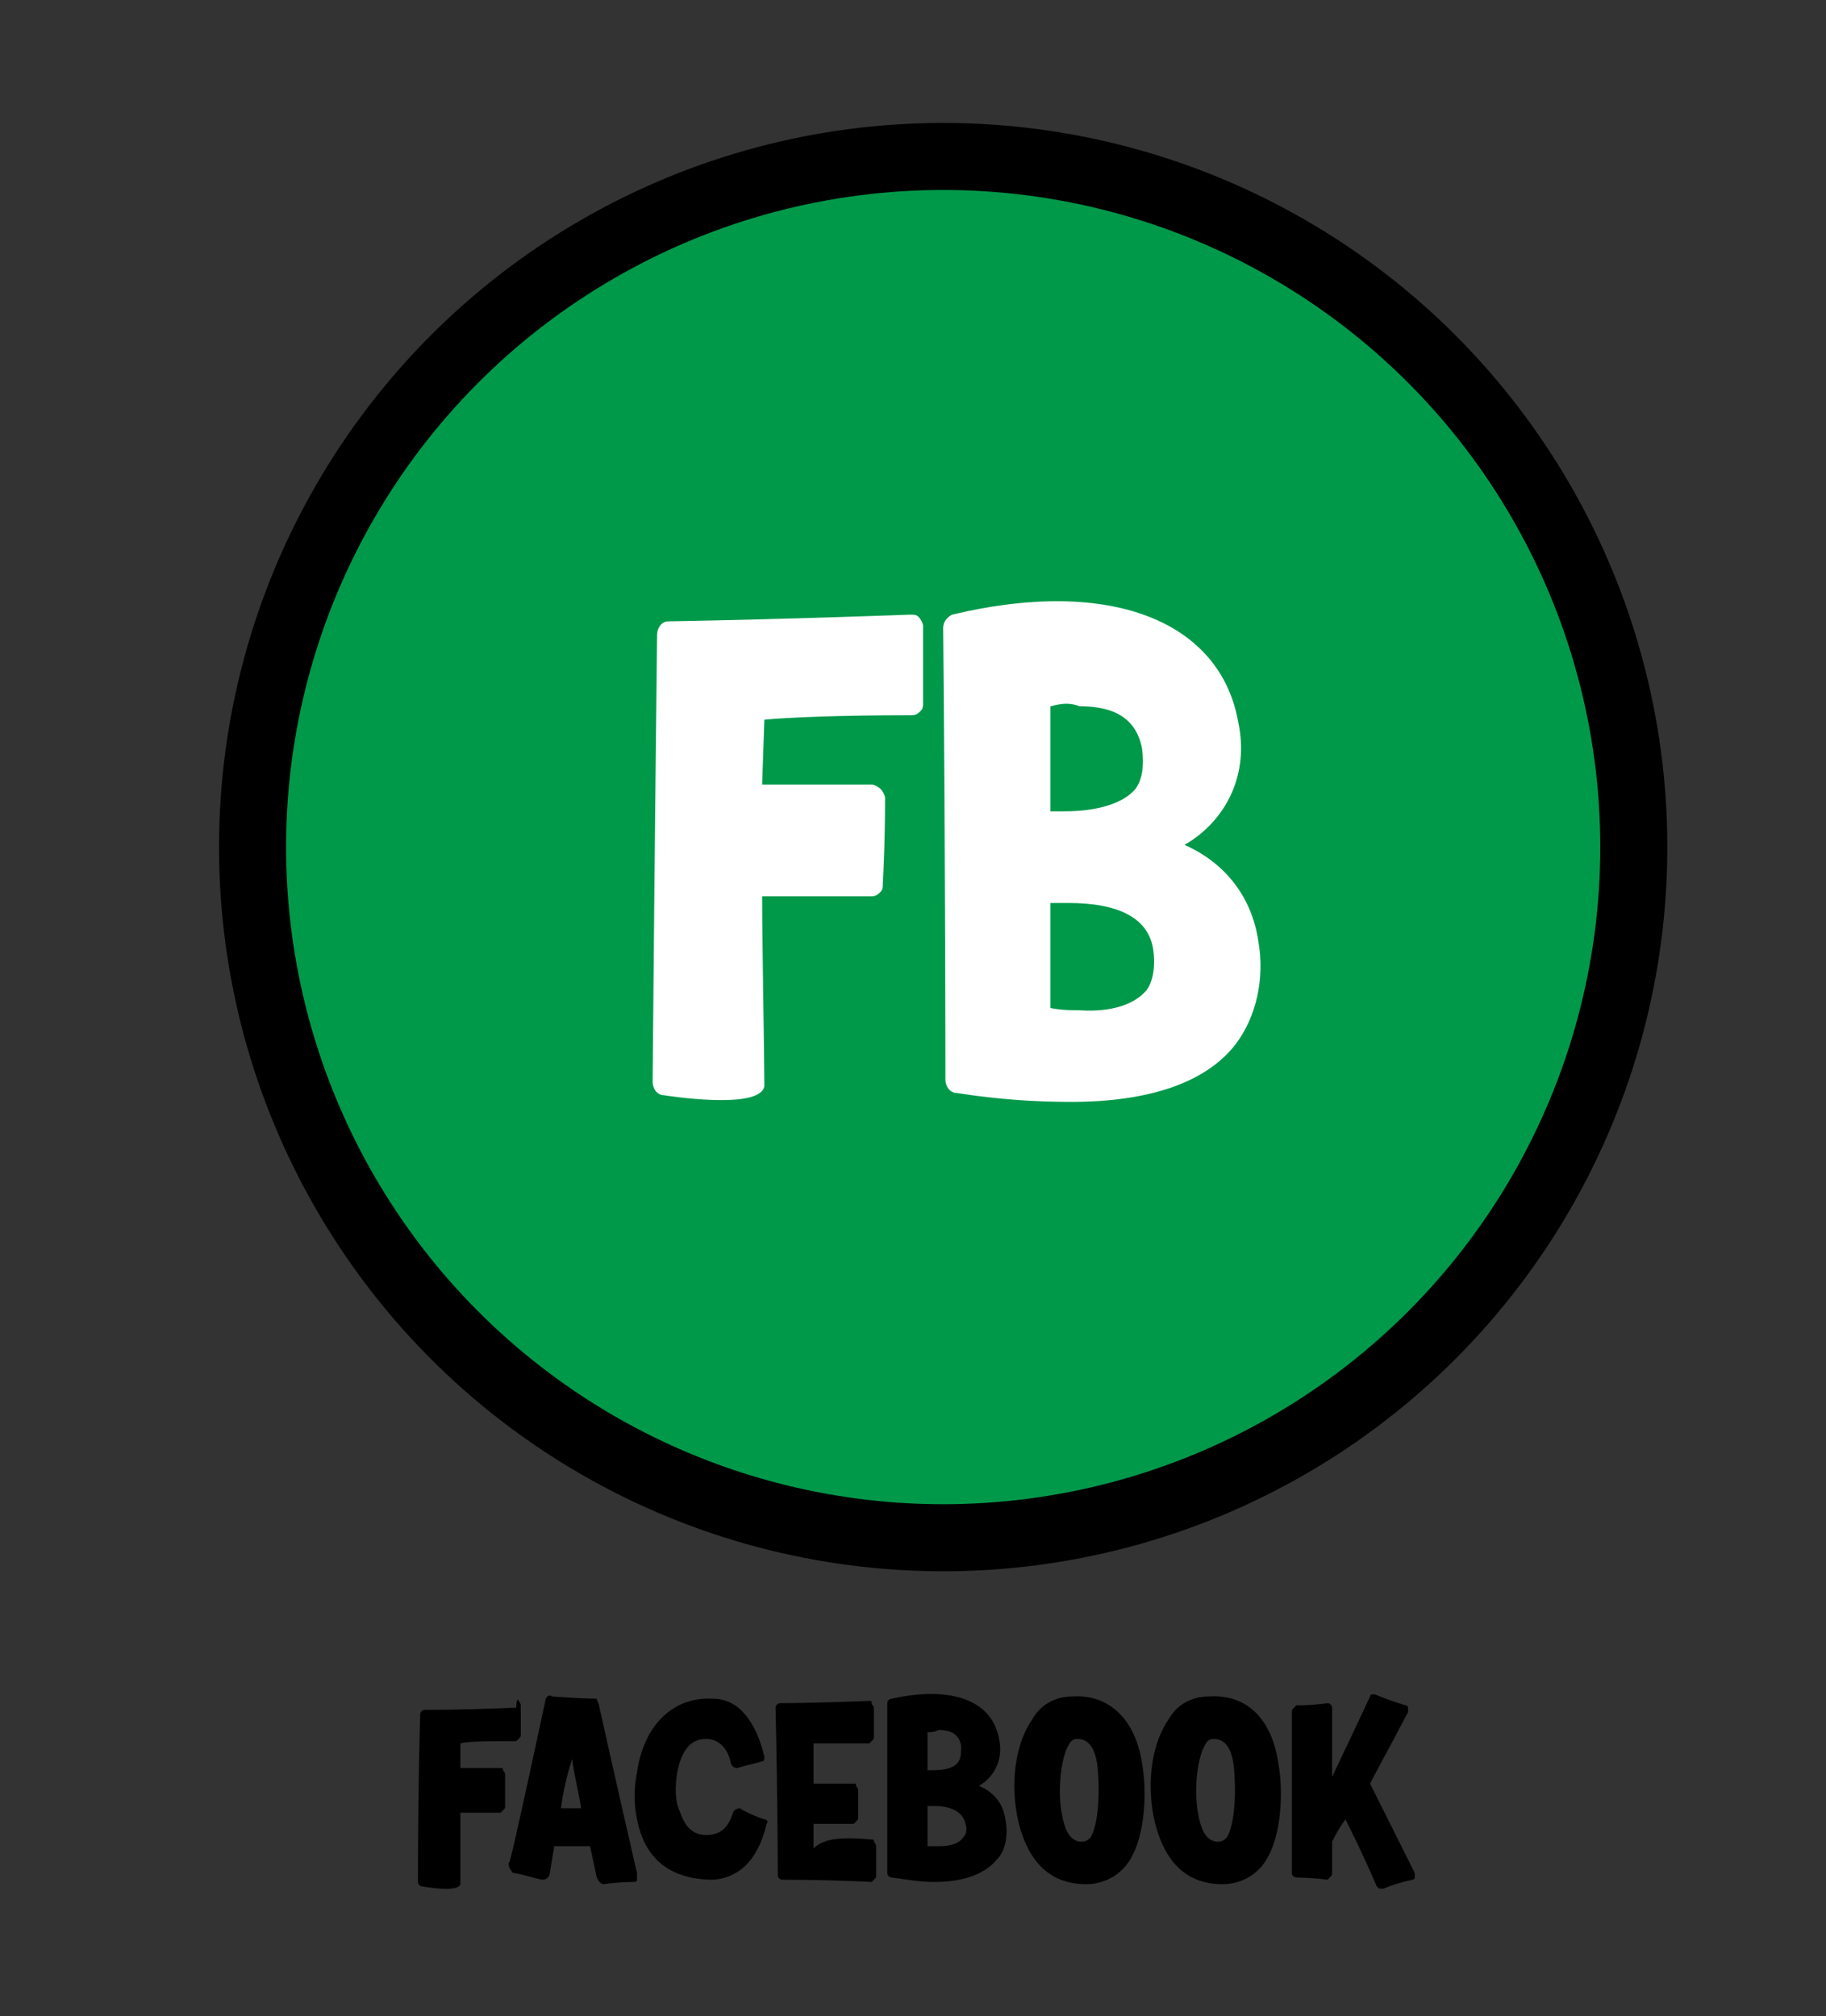 <?xml version="1.0" encoding="utf-8"?>
<!-- Generator: Adobe Illustrator 29.0.0, SVG Export Plug-In . SVG Version: 9.03 Build 54978)  -->
<svg version="1.1" id="Layer_1" xmlns="http://www.w3.org/2000/svg" xmlns:xlink="http://www.w3.org/1999/xlink" x="0px" y="0px"
	 viewBox="0 0 81.7 90.2" style="enable-background:new 0 0 81.7 90.2;" xml:space="preserve">
<rect x="0" y="0" width="81.7" height="90.2" fill="#333333" stroke="none"/>
<style type="text/css">
	.st0{fill:#00994A;stroke:#000000;stroke-width:3;stroke-miterlimit:10;}
	.st1{fill:#FFFFFF;}
</style>
<g>
	<g>
		<circle class="st0" cx="42.2" cy="37.9" r="30.9"/>
		<g>
			<path class="st1" d="M41.1,27.6c0.1,0.1,0.2,0.3,0.2,0.4c0,2.3,0,3.4,0,3.4c0,0.2,0,0.3-0.1,0.4c-0.1,0.1-0.2,0.2-0.4,0.2
				c-3.3,0-5.6,0.1-6.6,0.2l-0.1,2.9c3.2,0,4.9,0,4.9,0c0.1,0,0.3,0.1,0.4,0.2c0.1,0.1,0.2,0.3,0.2,0.4c0,2.2-0.1,3.8-0.1,3.8
				c0,0.2,0,0.3-0.1,0.4c-0.1,0.1-0.2,0.2-0.4,0.2h0c-2.9,0-4.1,0-4.9,0c0,2,0.1,7.3,0.1,8.5C34,49.7,29.7,49,29.7,49
				c-0.3,0-0.5-0.3-0.5-0.6c0.1-11.6,0.2-19.9,0.2-20c0-0.3,0.2-0.6,0.5-0.6c5.6-0.1,10.8-0.3,10.8-0.3h0
				C40.9,27.5,41,27.5,41.1,27.6L41.1,27.6z"/>
			<path class="st1" d="M53,37.8c1.8,0.8,3,2.3,3.3,4.3c0.3,1.7-0.1,3.4-1,4.6c-1.3,1.7-3.8,2.6-7.4,2.6c-1.5,0-3.2-0.1-5.1-0.4
				c-0.3,0-0.5-0.3-0.5-0.6c0-0.1,0-9.7-0.1-20.2c0-0.3,0.2-0.5,0.4-0.6c7.1-1.7,12,0.3,12.8,4.8C55.9,34.6,54.9,36.7,53,37.8
				L53,37.8z M47,31.6l0,4.7c0.2,0,0.4,0,0.6,0c1.6,0,2.7-0.4,3.2-1c0.3-0.4,0.4-1,0.3-1.8c-0.3-1.6-1.6-1.9-2.8-1.9
				C47.8,31.4,47.4,31.5,47,31.6L47,31.6z M51.3,44.3c0.3-0.4,0.4-1.1,0.3-1.8c-0.2-1.4-1.5-2.1-3.8-2.1c-0.3,0-0.5,0-0.8,0
				c0,2.2,0,3.9,0,4.7c0.5,0.1,1,0.1,1.3,0.1C49.8,45.3,50.8,44.9,51.3,44.3L51.3,44.3z"/>
		</g>
	</g>
	<g>
		<path d="M23.2,76.1c0,0,0.1,0.1,0.1,0.2c0,0.9,0,1.3,0,1.3c0,0.1,0,0.1-0.1,0.2c0,0-0.1,0.1-0.1,0.1c-1.2,0-2.1,0-2.5,0.1l0,1.1
			c1.2,0,1.8,0,1.8,0c0.1,0,0.1,0,0.1,0.1c0,0,0.1,0.1,0.1,0.2c0,0.8,0,1.4,0,1.4c0,0.1,0,0.1-0.1,0.2c0,0-0.1,0.1-0.1,0.1h0
			c-1.1,0-1.5,0-1.8,0c0,0.7,0,2.8,0,3.2c-0.1,0.4-1.7,0.1-1.7,0.1c-0.1,0-0.2-0.1-0.2-0.2c0-4.3,0.1-7.5,0.1-7.5
			c0-0.1,0.1-0.2,0.2-0.2c2.1,0,4-0.1,4.1-0.1h0C23.1,76,23.2,76,23.2,76.1L23.2,76.1z"/>
		<path d="M26.8,76.3c0,0,0.8,3.6,1.7,7.5c0,0.1,0,0.2,0,0.3c0,0.1-0.1,0.1-0.2,0.1c0,0-0.6,0-1.3,0.1c0,0,0,0,0,0
			c-0.1,0-0.2-0.1-0.3-0.3c0,0-0.1-0.5-0.3-1.4c-0.4,0-1,0-1.6,0l-0.2,1.2c0,0.2-0.2,0.3-0.3,0.3c0,0,0,0,0,0
			c-0.2,0-0.7-0.2-1.3-0.3c-0.1,0-0.1-0.1-0.2-0.2c0-0.1-0.1-0.2,0-0.3c0,0,0,0,0,0c0.2-0.7,0.8-3.5,1.6-7.2c0-0.2,0.2-0.3,0.3-0.2
			c1.3,0.1,2,0.1,2,0.1C26.7,76.1,26.8,76.2,26.8,76.3L26.8,76.3L26.8,76.3z M25.1,80.9c0.2,0,0.5,0,0.9,0c-0.1-0.7-0.3-1.4-0.4-2.2
			C25.4,79.3,25.2,80.1,25.1,80.9L25.1,80.9z"/>
		<path d="M34.2,81.4c0.1,0,0.2,0.1,0.1,0.2c-0.3,1.3-1,2.4-2.4,2.5c-1.5,0-2.7-0.6-3.2-2c0,0,0,0,0,0c0,0,0,0,0,0
			c-0.3-0.8-0.4-1.8-0.2-2.8c0.3-2.1,1.6-3.4,3.4-3.3c1.3,0,2,1.3,2.3,2.6c0,0.1,0,0.2-0.1,0.2c-0.3,0.1-0.8,0.2-1.1,0.3
			c-0.1,0-0.2,0-0.3-0.2c-0.1-0.6-0.5-1.1-1.1-1.1c-0.7,0-1.1,0.5-1.3,1.5c-0.1,0.6-0.1,1.3,0.1,1.7c0.2,0.6,0.5,1.1,1.2,1.1
			c0.7,0,1-0.4,1.2-1c0-0.1,0.2-0.2,0.3-0.2C33.4,81.1,33.9,81.3,34.2,81.4L34.2,81.4z"/>
		<path d="M39,82.3c0.1,0,0.1,0,0.1,0.1c0,0,0.1,0.1,0.1,0.2c0,0,0,0.4,0,1.3c0,0.1,0,0.1-0.1,0.2c0,0-0.1,0.1-0.1,0.1h0
			c0,0-1.8-0.1-4-0.1c-0.1,0-0.2-0.1-0.2-0.2c0,0,0-3.2-0.1-7.5c0-0.1,0.1-0.2,0.2-0.2c0,0,1.5,0,4-0.1c0.1,0,0.1,0,0.1,0.1
			s0.1,0.1,0.1,0.2c0,0,0,0.4,0,1.3c0,0.1,0,0.1-0.1,0.2c0,0-0.1,0.1-0.1,0.1c0,0-1,0-2.5,0c0,0.3,0,1,0,1.8c0.3,0,0.7,0,1.8,0h0
			c0.1,0,0.1,0,0.1,0.1c0,0,0.1,0.1,0.1,0.2c0,0,0,0.4,0,1.2c0,0.1,0,0.1-0.1,0.2c0,0-0.1,0.1-0.1,0.1c0,0-0.6,0-1.8,0l0,1.1
			C36.9,82.2,37.8,82.2,39,82.3L39,82.3z"/>
		<path d="M45,81.5c0.1,0.6,0,1.3-0.4,1.7c-0.5,0.6-1.4,1-2.8,1c-0.6,0-1.2-0.1-1.9-0.2c-0.1,0-0.2-0.1-0.2-0.2c0,0,0-3.6,0-7.6
			c0-0.1,0.1-0.2,0.2-0.2c2.7-0.6,4.5,0.1,4.8,1.8c0.2,0.9-0.2,1.7-0.9,2.1C44.5,80.2,44.9,80.7,45,81.5z M41.5,77.5l0,1.7
			c0.1,0,0.1,0,0.2,0c0.6,0,1-0.1,1.2-0.4c0.1-0.2,0.1-0.4,0.1-0.7c-0.1-0.6-0.6-0.7-1-0.7C41.8,77.5,41.7,77.5,41.5,77.5L41.5,77.5
			z M43.2,81.6c-0.1-0.5-0.6-0.8-1.4-0.8c-0.1,0-0.2,0-0.3,0c0,0.8,0,1.5,0,1.8c0.2,0,0.4,0,0.5,0c0.5,0,0.9-0.1,1.1-0.4
			C43.2,82.1,43.3,81.9,43.2,81.6z"/>
		<path d="M51.1,78.9c0.2,1.1,0.2,3.2-0.6,4.4c-0.4,0.6-1.1,1-1.9,1c-1.7,0-2.7-1.1-3.1-3.1c-0.3-1.7,0-3.3,0.7-4.3
			c0.4-0.7,1.1-1,1.8-1C49.6,75.8,50.8,76.9,51.1,78.9z M49.1,79c-0.1-0.8-0.4-1.2-0.9-1.2c-0.2,0-0.3,0.1-0.4,0.3
			c-0.3,0.5-0.5,1.9-0.3,3c0.1,0.6,0.3,1.3,0.9,1.3c0.2,0,0.3-0.1,0.4-0.2c0,0,0,0,0,0C49.2,81.5,49.2,79.9,49.1,79z"/>
		<path d="M57.2,78.9c0.2,1.1,0.2,3.2-0.6,4.4c-0.4,0.6-1.1,1-1.9,1c-1.7,0-2.7-1.1-3.1-3.1c-0.3-1.7,0-3.3,0.7-4.3
			c0.4-0.7,1.1-1,1.8-1C55.8,75.8,56.9,76.9,57.2,78.9z M55.2,79c-0.1-0.8-0.4-1.2-0.9-1.2c-0.2,0-0.3,0.1-0.4,0.3
			c-0.3,0.5-0.5,1.9-0.3,3c0.1,0.6,0.3,1.3,0.9,1.3c0.2,0,0.3-0.1,0.4-0.2c0,0,0,0,0,0C55.3,81.5,55.3,79.9,55.2,79z"/>
		<path d="M63.3,83.8c0,0.1,0,0.1,0,0.2c0,0.1-0.1,0.1-0.1,0.1c-0.9,0.2-1.3,0.4-1.3,0.4c0,0,0,0-0.1,0c-0.1,0-0.1,0-0.2-0.1
			c-0.6-1.4-1.1-2.4-1.4-3c-0.3,0.4-0.5,0.8-0.6,1c0,0.9,0,1.4,0,1.4c0,0.1,0,0.1-0.1,0.2c0,0-0.1,0.1-0.1,0.1C58.6,84,58,84,58,84
			c-0.1,0-0.2-0.1-0.2-0.2c0-4.4,0-7.2,0-7.2c0-0.1,0-0.1,0.1-0.2s0.1-0.1,0.1-0.1c0.8,0,1.4-0.1,1.4-0.1c0.1,0,0.2,0.1,0.2,0.2
			c0,1.1,0,2.3,0,3.1c1.1-2.3,1.7-3.6,1.7-3.6c0-0.1,0.1-0.1,0.2-0.1c0.7,0.3,1.4,0.5,1.4,0.5c0.1,0,0.1,0.1,0.1,0.1s0,0.1,0,0.2
			c-1,1.9-1.5,2.8-1.7,3.2C62.5,82.2,63.3,83.8,63.3,83.8z"/>
	</g>
</g>
</svg>
